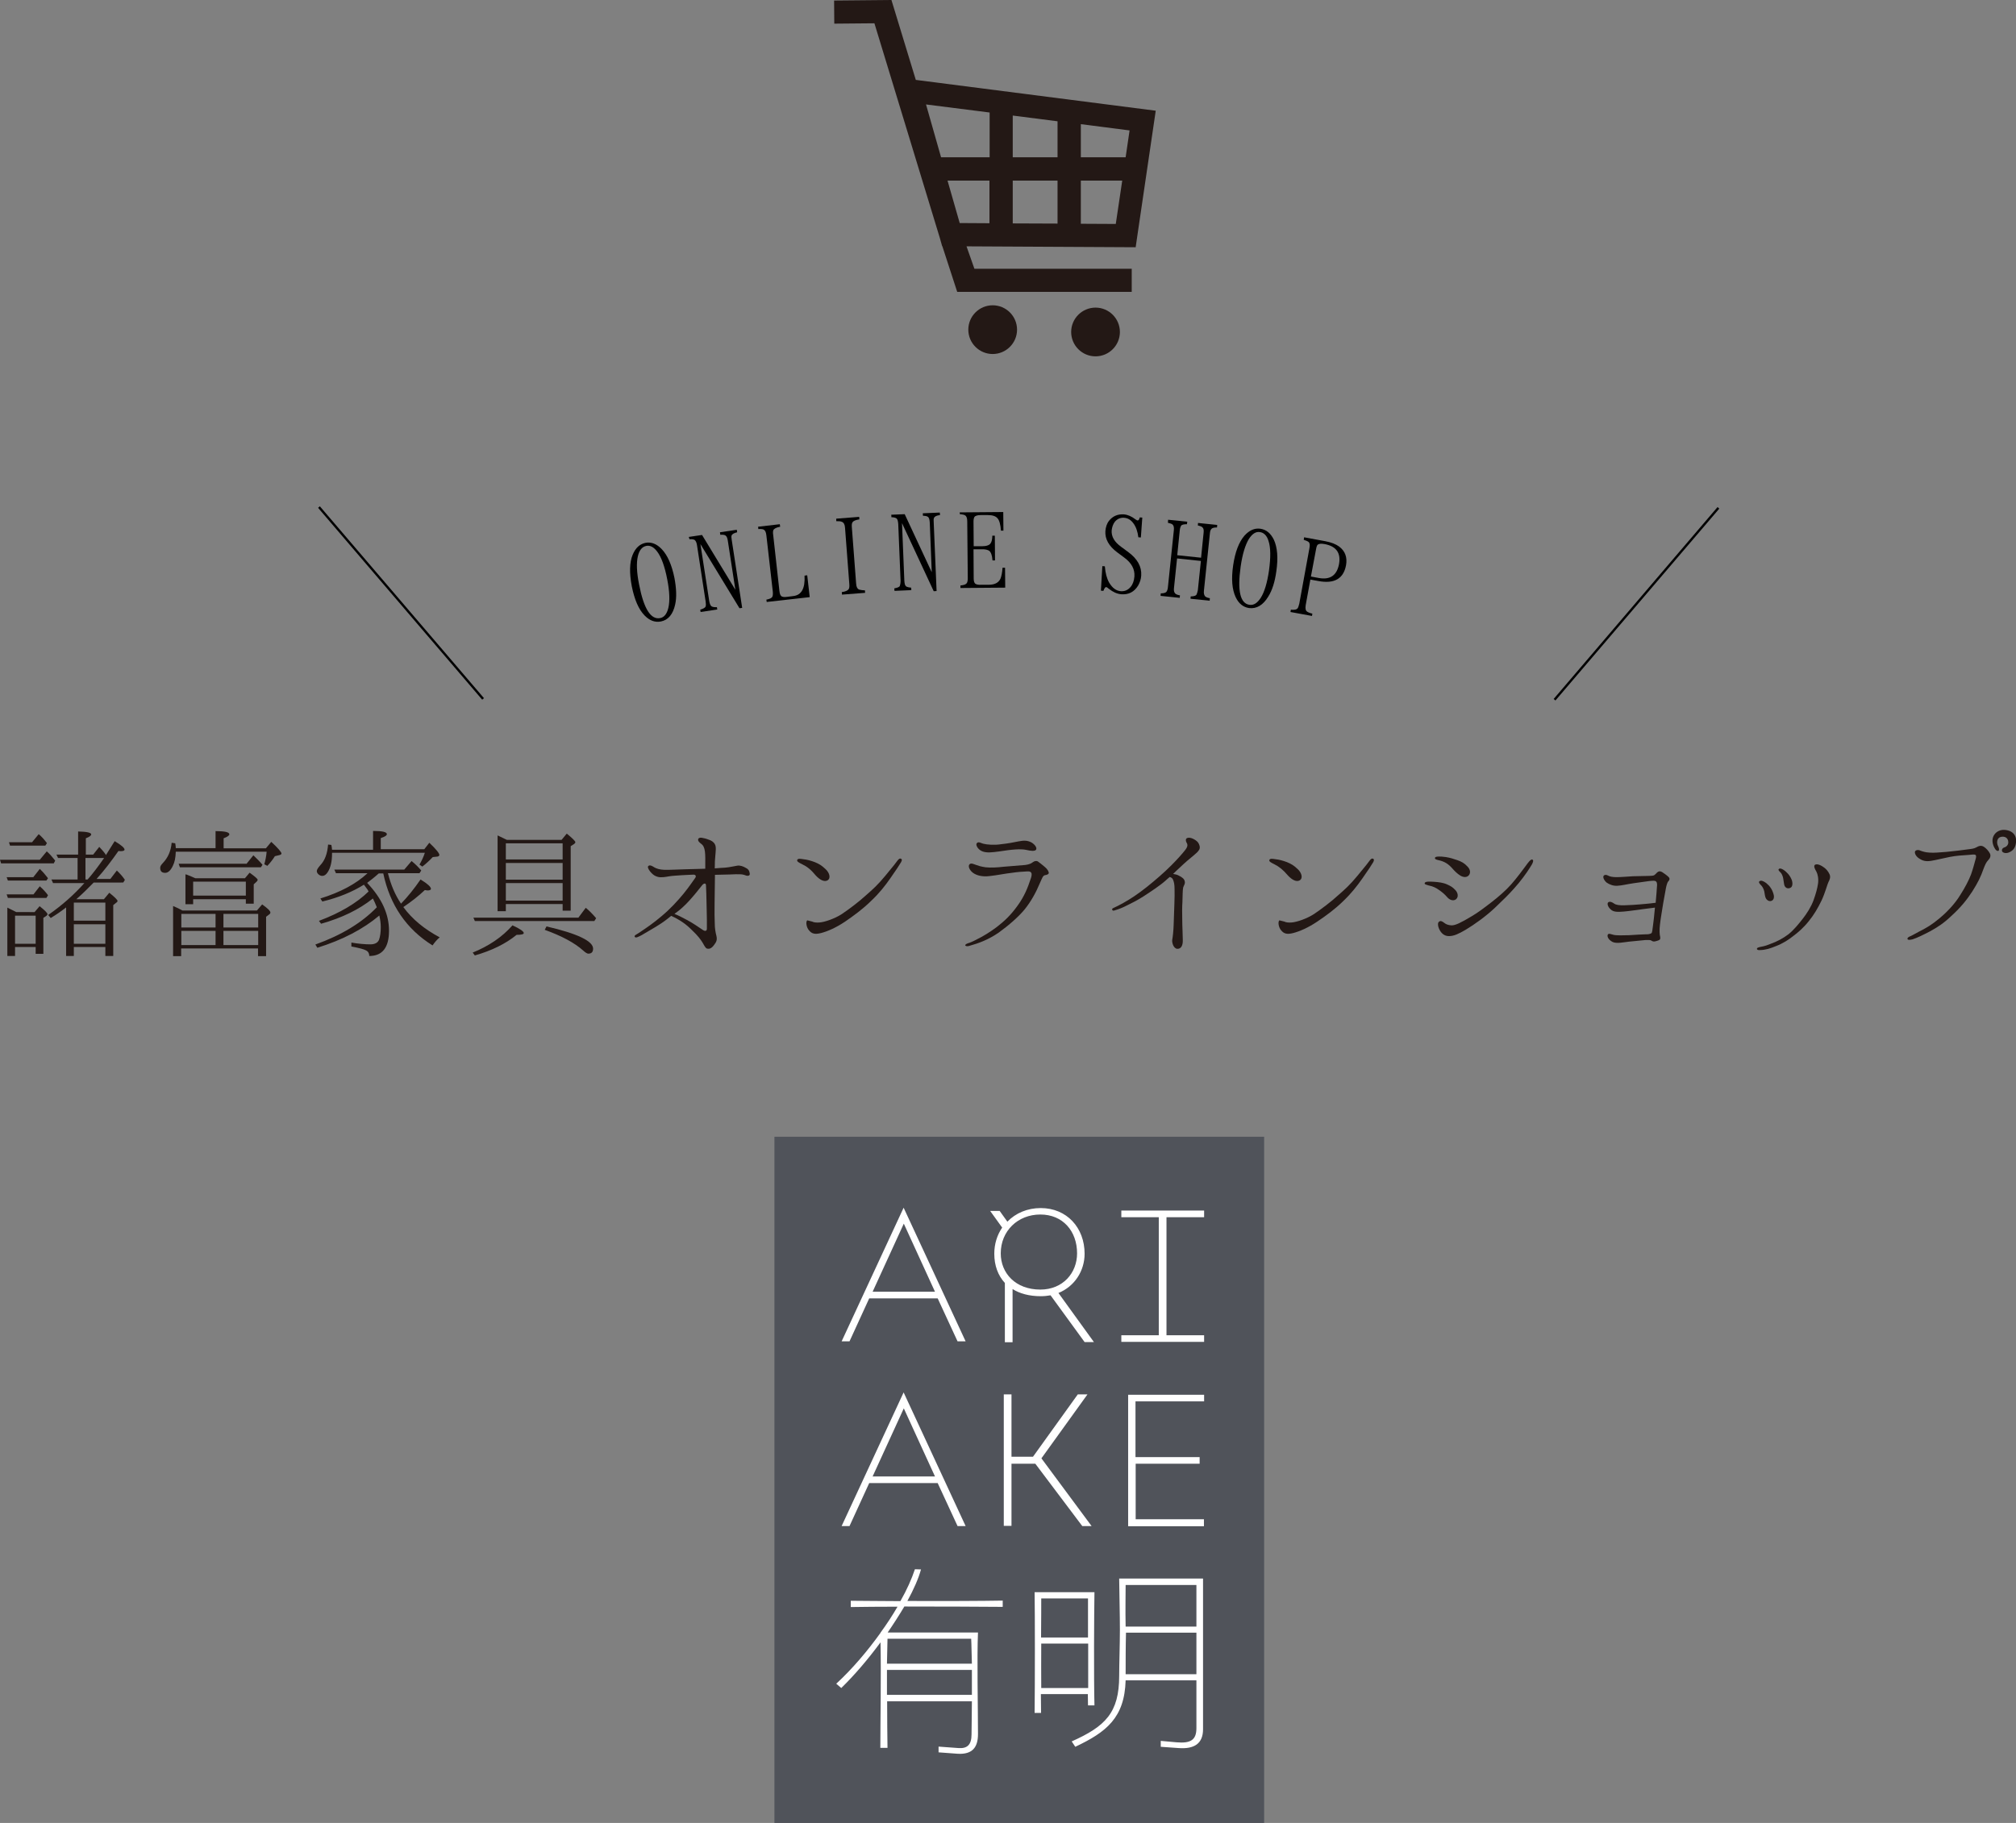 <?xml version="1.0" encoding="utf-8"?>
<!-- Generator: Adobe Illustrator 24.2.0, SVG Export Plug-In . SVG Version: 6.00 Build 0)  -->
<svg version="1.1" id="レイヤー_1" xmlns="http://www.w3.org/2000/svg" xmlns:xlink="http://www.w3.org/1999/xlink" x="0px"
	 y="0px" viewBox="0 0 1125.1 1017.5" style="enable-background:new 0 0 1125.1 1017.5;" xml:space="preserve">
<rect x="0" y="0" width="1125.1" height="1017.5" fill="#808080" stroke="none"/>
<style type="text/css">
	.st0{fill:#231815;}
	.st1{fill:#50535A;}
	.st2{fill:#FFFFFF;}
</style>
<g>
	<g>
		<path d="M369.2,306.4c3.3,3.4,5.7,8.8,7.2,16.2c1.1,5.9,1.3,10.8,0.4,14.8c-1.2,5.5-3.9,8.7-8,9.5c-3.3,0.6-6.3-0.5-9.1-3.4
			c-3.3-3.4-5.6-8.8-7.1-16.2c-1.4-7.4-1.3-13.4,0.5-17.7c1.6-3.8,3.9-5.9,7.1-6.6C363.4,302.4,366.4,303.5,369.2,306.4z M356,310.4
			c-0.9,3.8-0.7,9.1,0.7,16c2.6,13.4,6.5,19.6,11.7,18.6c2.3-0.4,3.8-2.4,4.6-5.7c0.9-3.8,0.7-9.1-0.6-15.8
			c-1.4-7.3-3.3-12.6-5.7-15.7c-1.9-2.5-3.9-3.5-6-3.1C358.3,305.2,356.8,307.1,356,310.4z"/>
		<path d="M384.4,299.7l7.4-1.1l18.6,30.6l-4.2-27.3c-0.2-1.5-0.6-2.5-1.3-3c-0.6-0.4-1.5-0.5-2.9-0.4l-0.2-1.4l9.4-1.4l0.2,1.4
			c-1.7,0.4-2.8,1-3.1,1.8c-0.2,0.5-0.1,1.4,0.1,2.7l5.8,37.7l-1.5,0.2l-21.8-35.8l4.9,31.7c0.3,1.7,0.7,2.7,1.4,3.1
			c0.6,0.3,1.5,0.5,2.9,0.4l0.2,1.3l-9.3,1.4l-0.2-1.3c1.6-0.5,2.7-1,3-1.8c0.2-0.6,0.2-1.6,0-2.8l-4.8-31.3c-0.2-1.5-0.7-2.5-1.3-3
			c-0.7-0.4-1.6-0.5-2.9-0.4L384.4,299.7z"/>
		<path d="M423.1,294l12.1-1.4l0.2,1.4c-2.2,0.4-3.4,1.1-3.8,1.9c-0.2,0.6-0.3,1.4-0.1,2.6L435,330c0.2,1.7,0.6,2.7,1.5,3
			c0.7,0.3,1.7,0.3,3.1,0.1l3.1-0.4c4.6-0.5,6.7-4.3,6.3-11.4l1.5-0.2l1.4,12.2l-24,2.7l-0.2-1.3c2-0.4,3.1-0.9,3.4-1.8
			c0.2-0.4,0.3-1.4,0.2-2.6l-3.6-31.5c-0.2-1.8-0.7-2.8-1.5-3.2c-0.6-0.3-1.6-0.4-3-0.3L423.1,294z"/>
		<path d="M466.7,289.5l12.8-1l0.1,1.4c-2,0.3-3.3,0.8-3.8,1.6c-0.4,0.5-0.5,1.4-0.4,2.8l2.4,31.5c0.1,1.8,0.7,2.9,1.7,3.3
			c0.8,0.2,1.9,0.4,3.2,0.4l0.1,1.4l-12.9,1l-0.1-1.4c2.1-0.3,3.3-0.9,3.8-1.6c0.4-0.6,0.5-1.5,0.4-2.8l-2.4-31.5
			c-0.1-1.8-0.7-2.9-1.7-3.3c-0.7-0.4-1.9-0.4-3.2-0.4L466.7,289.5z"/>
		<path d="M497.4,287.3l7.5-0.3l15.1,32.4l-1.1-27.6c-0.1-1.5-0.3-2.6-0.9-3.2c-0.6-0.5-1.5-0.7-2.9-0.7l-0.1-1.4l9.5-0.4l0.1,1.4
			c-1.8,0.2-2.9,0.7-3.3,1.5c-0.3,0.5-0.3,1.4-0.2,2.7l1.6,38.2l-1.6,0.1l-17.7-38l1.3,32.1c0.1,1.7,0.4,2.8,1,3.2
			c0.6,0.4,1.5,0.6,2.8,0.7l0.1,1.4l-9.4,0.4l-0.1-1.4c1.7-0.3,2.8-0.7,3.1-1.4c0.2-0.6,0.4-1.6,0.4-2.8l-1.3-31.7
			c-0.1-1.6-0.4-2.6-0.9-3.1c-0.6-0.4-1.5-0.7-2.9-0.7L497.4,287.3z"/>
		<path d="M535.6,286l24.3-0.2l0.1,10.4l-1.4,0c-0.2-3.4-0.9-5.8-1.9-6.9c-1-1.2-2.8-1.8-5.3-1.8l-4,0c-2,0-3.2,0.4-3.6,1.1
			c-0.3,0.5-0.5,1.3-0.5,2.5l0.1,13.8l4.5,0c2.6,0,4.3-0.6,4.9-1.6c0.6-0.8,1-2.2,1-4.3l1.4,0l0.1,13.8l-1.4,0
			c-0.2-2.9-0.9-4.7-1.9-5.4c-0.8-0.5-2.2-0.9-4.2-0.8l-4.5,0l0.1,16.3c0,1.7,0.4,2.7,1.2,3.1c0.7,0.3,1.6,0.5,3,0.4l4.1,0
			c3.4,0,5.5-1.1,6.6-3.3c0.6-1.4,1-3.5,1.2-6.2l1.4,0l0.1,11.1l-25,0.2l0-1.4c2-0.2,3.1-0.6,3.6-1.4c0.3-0.5,0.5-1.5,0.5-2.6
			l-0.3-31.9c0-1.6-0.4-2.7-1.1-3.2c-0.6-0.4-1.6-0.6-3-0.7L535.6,286z"/>
		<path d="M615.2,316l1.4,0.1c0.3,3.8,1.1,6.8,2.4,9.1c1.8,3,3.9,4.6,6.6,4.8c2.1,0.1,3.8-0.6,5.3-2.3c1.3-1.5,2-3.5,2.2-5.9
			c0.3-4.1-1.6-7.6-5.7-10.6l-3.9-2.9c-4.7-3.5-6.9-7.5-6.6-11.9c0.2-2.2,0.8-4.2,2.1-5.8c2.1-2.6,4.9-3.7,8.2-3.5
			c2.2,0.2,4.3,1.1,6.5,2.8c0.6,0.4,0.9,0.6,1.2,0.6c0.5,0,0.9-0.5,1.2-1.7l1.4,0.1l-0.8,11.1l-1.4-0.1c-0.4-3.2-1.3-5.8-2.7-7.7
			c-1.5-2.1-3.3-3.1-5.4-3.2c-2-0.1-3.6,0.6-5,2.2c-1,1.3-1.6,3-1.8,4.9c-0.2,3.4,1.5,6.4,5.4,9.2l3.8,2.8c5.2,3.8,7.6,8.2,7.3,13.1
			c-0.1,2.1-0.8,4-1.7,5.6c-2.2,3.6-5.3,5.2-9.4,4.9c-2.5-0.2-4.7-1.3-6.9-3c-0.8-0.7-1.3-1-1.6-1c-0.5,0-1,0.7-1.5,2.1l-1.4-0.1
			L615.2,316z"/>
		<path d="M651.9,290.1l10.7,1.1l-0.2,1.4c-1.7,0-2.8,0.2-3.3,0.9c-0.3,0.6-0.6,1.4-0.7,2.6l-1.4,13.8l13.3,1.4l1.4-13.8
			c0.2-1.5,0-2.6-0.6-3.1c-0.4-0.5-1.3-0.8-2.6-1.1l0.1-1.4l10.7,1.1l-0.1,1.4c-1.7,0-2.8,0.3-3.2,0.9c-0.5,0.6-0.7,1.4-0.8,2.6
			l-3.3,31.7c-0.2,1.6,0.1,2.5,0.6,3.2c0.5,0.5,1.4,0.9,2.7,1.1l-0.1,1.4l-10.7-1.1l0.1-1.3c1.6,0,2.7-0.3,3.2-0.9
			c0.3-0.6,0.6-1.5,0.8-2.6l1.7-16.3l-13.3-1.4l-1.7,16.3c-0.2,1.6,0,2.5,0.6,3.2c0.5,0.5,1.3,0.9,2.7,1.1l-0.1,1.4l-10.7-1.1
			l0.1-1.4c1.6,0,2.7-0.3,3.2-0.9c0.4-0.6,0.7-1.5,0.8-2.6l3.3-31.7c0.2-1.5-0.1-2.6-0.6-3.1c-0.4-0.5-1.4-0.8-2.7-1.1L651.9,290.1z
			"/>
		<path d="M710.9,301.2c2,4.3,2.5,10.2,1.4,17.7c-0.8,5.9-2.3,10.6-4.5,14.1c-2.9,4.8-6.5,6.9-10.7,6.4c-3.3-0.5-5.8-2.5-7.5-6.1
			c-2-4.3-2.5-10.1-1.4-17.7c1.1-7.5,3.2-13,6.3-16.6c2.7-3,5.6-4.3,8.8-3.9C706.7,295.6,709.1,297.6,710.9,301.2z M697,300.8
			c-2,3.3-3.6,8.4-4.6,15.4c-1.9,13.5-0.3,20.7,5,21.4c2.3,0.3,4.3-1,6.2-3.9c2.1-3.3,3.6-8.4,4.6-15.2c1-7.3,1-12.9-0.3-16.7
			c-0.9-2.9-2.6-4.5-4.7-4.8C700.9,296.6,698.9,297.9,697,300.8z"/>
		<path d="M727.8,299.9l11.9,2.2c3.2,0.6,5.8,1.6,7.7,3c3.3,2.5,4.6,6,3.8,10.4c-1.4,7.5-6.5,10.5-15.5,8.8l-4.4-0.8l-2.6,14.2
			c-0.3,1.9-0.1,3.1,0.8,3.7c0.6,0.4,1.5,0.8,2.9,1.1l-0.2,1.3l-12-2.2l0.2-1.3c1.9,0.2,3.2,0,3.8-0.8c0.3-0.4,0.6-1.3,0.9-2.5
			l5.7-31.2c0.3-1.6,0.2-2.7-0.5-3.3c-0.5-0.4-1.5-0.8-2.7-1.2L727.8,299.9z M731.6,321.8l4.3,0.8c6.4,1.2,10.2-1.4,11.4-7.8
			c1.1-6.2-1.6-9.9-8-11.1c-2.1-0.4-3.3-0.2-4,0.4c-0.3,0.4-0.6,1.1-0.8,2.3L731.6,321.8z"/>
	</g>
	<g>
		<g>
			<path class="st0" d="M22.2,479.9l3.9-4.7c1.6,1.4,2.9,2.9,4,4.3l0.7,0.9l-0.8,1.5H0.6l-0.6-2H22.2z M18.6,489.6l3.6-4.6
				c0.2,0.1,0.4,0.4,0.7,0.7c1.1,1,2.4,2.6,3.9,4.5l-0.9,1.3H4.4l-0.7-1.9H18.6z M18.7,499.2l3.5-4.5c1.8,1.6,3.3,3.2,4.6,5
				l-0.9,1.5H4.4l-0.7-2H18.7z M19.3,509.1l2.8-3.3c2.9,2.3,4.4,3.8,4.4,4.5c0,0.3-0.3,0.7-0.9,1.1l-1.4,0.9v20.1h-4.3v-3.8H8.4v5
				H4.1v-27c1.8,0.9,3.4,1.7,5,2.5H19.3z M17.9,470.1l3.7-4.5c1.5,1.2,3,2.9,4.6,5l-0.9,1.4H5.6L5,470.1H17.9z M8.4,511.1v15.7h11.5
				v-15.7H8.4z M58,501.9l3-3.6c3,2.4,4.6,4,4.6,4.6c0,0.3-0.3,0.7-0.8,1l-1.6,1.3v28.4h-4.4v-5H41.2v5h-4.3v-27.1
				c-2.6,2-5.4,4-8.6,5.9l-1.4-1.7c7.5-5.2,14.2-11.1,20.2-17.8H29.6l-0.9-2h14.6v-12H32.4l-0.9-1.9h12.1v-12.9
				c4.9,0.1,7.3,0.7,7.3,1.6c0,0.7-0.9,1.4-3,2.2v9.1H52l3.4-4.3c0.9,1,2.2,2.3,3.4,4l0.3,0.6c0.9-1.5,2.6-4.1,4.9-7.8
				c3.7,2.2,5.5,3.8,5.5,4.7c0,0.6-0.7,0.9-2.2,0.9c-0.4,0-0.9-0.1-1.2-0.1c-3.8,5.4-7.7,10.6-12.2,15.6h7.7l3.6-4.7
				c1.8,1.7,3.3,3.4,4.5,5.2l-0.9,1.5H52.3c-3.4,3.5-6.6,6.6-9.7,9.3H58z M58.8,513.9v-10.1H41.2v10.1H58.8z M58.8,515.9H41.2v10.9
				h17.6V515.9z M48.9,490.9c3-3.4,6-7.4,9.2-12H47.7v12H48.9z"/>
			<path class="st0" d="M120.3,473.5v-9.6c5.2,0,7.7,0.6,7.7,1.8c0,0.6-1,1.4-3.2,2.2v5.6h23.6l3-3.6c3.8,3.5,5.7,5.8,5.7,6.5
				c0,0.3-0.3,0.7-1.2,0.9l-2.5,0.6c-1.1,1.8-2.5,3.6-4.2,5.4l-1.7-0.9c0.6-2.1,1.1-4.4,1.3-7H98.1c-0.1,3.3-0.6,5.8-1.6,7.8
				c-1.2,2.6-2.7,4-4.3,4c-1.9,0-2.8-0.9-2.8-2.8c0-0.9,0.5-1.6,1.5-2.7c2.8-2.9,4.5-6.7,4.9-11.3l2,0.3c0.2,1.1,0.3,2.1,0.3,2.7
				H120.3z M144.1,529.4h-43v4.3h-4.5v-28c1.9,0.8,3.6,1.6,5.2,2.5h41.6l2.9-3.4c3.1,2.2,4.6,3.7,4.6,4.5c0,0.5-0.3,0.9-0.8,1.2
				l-1.6,1.2v22h-4.5V529.4z M137.7,482l3.7-4.6c1.8,1.7,3.5,3.4,5.1,5.3l-0.9,1.4h-45.2l-0.7-2H137.7z M101.2,510.1v7.6h19.1v-7.6
				H101.2z M120.3,527.5v-7.9h-19.1v7.9H120.3z M137.2,501.9h-29.4v2.8h-4.3V488l1,0.3c1.7,0.7,3.2,1.3,4.5,1.9h27.7l2.6-3.1
				c2.9,2.1,4.5,3.4,4.5,4c0,0.3-0.3,0.8-0.8,1.2l-1.4,1.3v10.8h-4.4V501.9z M137.2,499.9v-7.8h-29.4v7.8H137.2z M144.1,517.7v-7.6
				h-19.4v7.6H144.1z M144.1,519.6h-19.4v7.9h19.4V519.6z"/>
			<path class="st0" d="M217.1,519.5c0,9.4-3.7,14.1-11,14.1c0-1.4-0.6-2.5-1.8-3.1c-1.2-0.7-4-1.4-8.2-2.2v-2.2c4,0.7,7.6,1,10.6,1
				c2.5,0,4.1-0.9,4.8-2.5c0.7-1.9,1-4.3,1-7.1c0-2.2-0.3-4.2-0.8-6.5c-8.9,7.5-20.4,13.6-34.6,18l-1.1-1.8
				c14.5-5.2,25.9-12.1,34.3-20.8c-0.8-2.1-1.6-3.7-2.2-4.9c-7.6,6.1-17.2,10.8-28.9,14.1L178,514c11.7-4.4,20.9-9.8,27.7-16.4
				c-0.2-0.3-0.3-0.5-0.4-0.8c-0.5-0.7-1.2-1.6-2.2-3c-6.4,4-14.1,7.2-23.2,9.4l-1.1-1.7c11-3.4,19.9-8.1,26.3-14.1h-17.6l-0.9-2h39
				l4.1-4.8c2.1,1.7,3.9,3.5,5.4,5.3l-1,1.5h-17.6c1.6,6.4,4,12.1,7.3,17c3.8-3.9,7.4-8.4,10.9-13.5c3.8,2.3,5.8,4.1,5.8,5.2
				c0,0.6-0.7,0.9-1.7,0.9c-0.3,0-0.8,0-1.7-0.2c-3.5,3.3-7.4,6.4-12,9.5c5,6.8,11.7,12.3,20.3,16.9c-1.5,1.2-2.8,2.8-4,4.5
				c-14.6-9.1-23.8-22.6-27.5-40.2h-2.5c-2.2,2-4.4,3.7-6.5,5.3C213.1,501.4,217.1,510.3,217.1,519.5z M208.2,474v-10.2
				c5.2,0,7.7,0.6,7.7,1.8c0,0.7-1,1.4-3.4,2.2v6.2h24.3l2.8-3.6c3.8,3.6,5.6,5.9,5.6,6.8c0,0.4-0.3,0.7-0.9,0.9l-2.8,0.3
				c-1.7,1.8-3.6,3.6-5.8,5.3l-1.6-1.1c1.1-1.9,2.2-4.1,3-6.6h-51.8v0.6c0,4.3-0.8,7.7-2.4,10.2c-0.9,1.4-1.9,2.1-3,2.1
				c-0.8,0-1.6-0.3-2.3-1c-0.4-0.4-0.8-1-0.8-1.7c0-0.8,0.7-1.8,1.9-3.2c2.6-2.7,4-6.5,4.4-11.6l1.8,0.2c0.2,0.6,0.3,1.5,0.4,2.7
				H208.2z"/>
			<path class="st0" d="M263.8,531.7c8.9-3.6,16.4-8.6,22.2-15.2c4.2,1.9,6.3,3.4,6.3,4.3c0,0.7-1.4,1-4,1
				c-6.1,5-13.9,8.8-23.3,11.5L263.8,531.7z M322.8,512.2l4.1-5.5c2,1.6,3.8,3.5,5.8,5.8l-1,1.6H265l-0.8-1.9H322.8z M282.9,468.8
				h30.5l2.9-3.5c3.2,2.6,4.8,4.2,4.8,4.8c0,0.3-0.3,0.7-0.7,1l-1.9,1.2v36H314v-3.7h-31.7v4h-4.6v-42.3L282.9,468.8z M282.3,470.7
				v9H314v-9H282.3z M314,491v-9.3h-31.7v9.3H314z M314,502.7v-9.8h-31.7v9.8H314z M305,517.1c17.3,4,26,8.2,26,12.4
				c0,1.9-0.9,2.8-2.7,2.8c-0.6,0-1.6-0.6-2.9-1.8c-4.7-4.2-11.9-8.1-21.4-11.5L305,517.1z"/>
			<path class="st0" d="M418.4,487.4c0.3,1.5-1,1.5-1.7,1.4c-0.8-0.3-2.2-0.8-3.5-0.8c-1.3-0.1-3.4,0-5.8,0.1
				c-1.6,0-5.9,0.1-8.4,0.2c0,0.3,0,0.7,0,1.1c0,4.6-0.2,9.6-0.2,15c-0.1,4.7,0,8.4,0.1,11c0,2.7,0.4,4.9,0.9,6.9
				c0.5,2.1,0.2,3.3-1.4,5.3c-1.5,2-2.8,2.2-4,1.8c-0.7-0.3-1.5-1.8-2.4-3.4c-1-1.6-2.4-3.6-5.9-6.9c-3.2-3.2-6.2-5.4-11.5-7.9
				c-0.9,0.7-1.8,1.4-2.8,2.2c-3.6,2.8-8.2,5.3-10.7,6.8c-2.4,1.5-3.9,2.3-5.4,2.9c-1.5,0.6-2.1-0.7-0.9-1.3
				c1.1-0.7,2.5-1.5,3.4-2.2c2.5-1.7,6.3-4.2,11.1-8.3c4.7-3.9,9-8.6,12.2-12.5c3.1-3.8,5.9-8,6.5-8.8c0.6-0.8,0.4-1.8-1-1.8
				c-1.6,0.1-3.5,0.1-6.4,0.3c-2.4,0.2-5.2,0.3-7,0.6c-1.8,0.3-4.6,0.9-6.6,0.3c-2.1-0.6-3.2-1.8-4.2-3c-1-1.3-1.6-2.6-0.9-3.1
				c0.9-0.7,2.3,0.2,3.4,0.9c1.1,0.6,2.8,1.2,5.4,1.3c2.6,0.1,7.6-0.2,11.7-0.3c3.5-0.1,7.9-0.2,11.2-0.3c0-0.1,0-2.1,0-3
				c0-1,0.1-4.6-0.2-6.7c-0.3-2.1-0.9-3.4-2.2-4.3c-1.1-0.9-1.6-1.4-1.6-2.2c0-0.8,0.8-1.3,2-1.1c1.1,0.2,2.2,0.4,4,1.1
				c1.3,0.4,2.7,1.2,3.4,2.6c0.8,1.4,0.4,4,0.2,6.5c-0.2,1.6-0.3,4-0.3,6.9c2.1-0.2,4-0.3,5.7-0.4c2.6-0.2,5.3-0.9,6.8-1.1
				c1.6-0.3,3.4,0.4,4.6,1.1C417.5,485,418.2,485.9,418.4,487.4z M394.5,513.3c0-4-0.2-6.5-0.2-9.6c-0.1-3.4-0.1-6.5-0.3-9.6
				c0-0.2-0.1-0.3-0.1-0.5c-0.3-0.7-1.1-0.5-1.8,0.2c-0.7,0.8-1.6,2-3.7,4.6c-2,2.4-4.6,5.5-7.5,8.1c-1.5,1.4-2.9,2.4-4.5,3.6
				c2.3,0.9,4.2,1.9,7,3.4c3.1,1.6,6.5,4,8.9,5.6c1.2,0.8,2.2,0.6,2.2-0.7S394.5,514.7,394.5,513.3z"/>
			<path class="st0" d="M447.7,482.4c-2-1-3-1.5-2.8-2.4c0.4-0.9,1.7-0.7,3.5-0.4c1.9,0.2,3.9,0.7,6.3,1.6c2.4,1,3.8,1.8,5.9,3.8
				c2.1,1.8,3.4,5.1,1.2,6.4c-1.7,1-4.2-0.2-6.5-2.7C452.6,485.4,450.4,483.7,447.7,482.4z M502.9,481.2c-1,1.7-2.7,4.3-6,9
				c-3,4.3-6.2,8.4-10.9,12.8c-4.6,4.5-9.4,8-14.5,11.5c-5.1,3.4-9.8,5.4-13.3,6.3c-3.6,0.9-5.2,0.3-6.7-1.5c-1.5-1.7-1.9-4.8-1-5.6
				l2.8,0.7c0.9,0.5,2.3,0.6,4,0.5c2.9-0.2,8.5-2.1,12.5-4.7c4-2.7,9.5-6.8,13.4-10.4c4-3.5,6.7-5.9,10.9-11
				c4.3-5.2,6.4-7.8,6.9-8.6c0.6-0.8,1.3-1.2,1.8-0.9C503.4,479.5,503.5,480.1,502.9,481.2z"/>
			<path class="st0" d="M540.8,528c-1.1,0.3-1.9,0.1-2.1-0.3c-0.1-0.3,0.3-0.8,1.5-1.2c1.1-0.3,2.8-1,5-2.2c3.3-1.6,7.1-3.9,11-6.8
				c4.3-3.3,8-6.8,11.7-12c3.7-5.1,5.6-9.7,7.5-15.5c0.8-2.6,0.3-3.8-2.2-3.6c-2.2,0.1-5.5,0.3-8.6,0.8c-3.1,0.3-8.4,1.4-12.4,1.8
				c-3.8,0.5-7.2-0.3-9.3-1.9c-1.9-1.5-2.8-3.7-1.8-4.7c0.9-0.9,2.4,0,3.7,0.4c1.4,0.5,2.6,0.9,5.3,1.3c2.8,0.3,6.6,0.1,9.9-0.3
				c3.3-0.3,9.8-0.8,12.2-1c2.3-0.3,3.4-0.9,4.3-1.6c0.8-0.6,2-0.9,2.8-0.3c0.8,0.5,2.2,1.7,3.8,3c1.6,1.3,2.3,2.8,2.2,3.5
				c-0.2,0.6-0.9,0.9-2.1,1.1c-1.2,0.2-1.6,1.7-2.8,4.3c-2.2,5.3-4.9,10.2-8.4,14.6c-3.4,4.2-9,9.1-14.7,13.2
				C551.4,524.6,546.2,526.5,540.8,528z M578.2,474.3c-0.7,0.9-2.8,0.7-5.4,0.1c-2.8-0.6-5.7-0.3-8.1-0.1c-2.4,0.2-6.2,0.9-9.9,1.3
				c-3.5,0.4-5.9,0.2-7.7-1c-1.8-1.2-2.8-3.4-1.8-4.1c0.8-0.8,2,0,3.3,0.4c2.2,0.6,6.4,0.9,10.2,0.3c3.8-0.4,7.4-1.1,9.8-1.6
				c2.8-0.5,4.6-0.6,7,0.6C577.5,471.3,578.9,473.2,578.2,474.3z"/>
			<path class="st0" d="M621.4,506.8c1.7-0.8,3-1.4,5.5-2.8c4.6-2.6,8-4.9,13.1-8.9c5-4,9.7-8.1,13.6-12c3.9-3.9,6.3-6.7,7.8-8.6
				c1.5-1.9,1.5-3,0.9-4c-0.6-0.9-0.7-2.2,0-2.6c1.8-1.1,5.1,0.9,6.2,2.2c1,1.3,1.4,3,0.8,4.1c-0.7,1.3-1.9,2.2-3.4,3.5
				c-1.6,1.3-4.4,3.6-7.2,6.3c-1.3,1.2-2.7,2.5-4,3.8c0.9,0.2,2.1,0.3,3.1,0.9c1.9,0.9,3.2,1.9,3.4,3.3c0.3,1.4-0.5,2.1-0.9,3.4
				c-0.3,1.4-0.3,5-0.4,7.9c-0.2,2.8-0.2,6.7-0.1,10.3c0,3.6,0.3,7.9,0.3,11c0.1,3.1-0.9,5.1-3.1,5c-2.1-0.2-3-3.4-2.8-5
				c0.3-1.5,0.7-5,0.8-8.4c0.1-3.4,0.3-7.7,0.4-11.5c0.1-3.7,0.2-6.1,0.1-8.5c0-2.4-0.3-4.1-1-5.5c-0.3-0.6-1-1-1.7-1.2
				c-0.9,0.7-1.6,1.4-2.4,2.1c-2.9,2.6-8.2,6.1-12.2,8.7c-4.1,2.6-6.5,3.7-8.9,4.9c-2.3,1.2-4.6,2.2-7.4,3
				C620.7,508.7,620.1,507.2,621.4,506.8z"/>
			<path class="st0" d="M711.2,482.4c-2-1-3-1.5-2.8-2.4c0.4-0.9,1.7-0.7,3.5-0.4c1.9,0.2,3.9,0.7,6.3,1.6c2.4,1,3.8,1.8,5.9,3.8
				c2.1,1.8,3.4,5.1,1.2,6.4c-1.7,1-4.2-0.2-6.5-2.7C716,485.4,713.8,483.7,711.2,482.4z M766.4,481.2c-1,1.7-2.7,4.3-6,9
				c-3,4.3-6.2,8.4-10.8,12.8c-4.6,4.5-9.4,8-14.6,11.5c-5.1,3.4-9.8,5.4-13.3,6.3c-3.6,0.9-5.2,0.3-6.7-1.5c-1.5-1.7-1.9-4.8-1-5.6
				l2.8,0.7c0.9,0.5,2.3,0.6,4,0.5c2.9-0.2,8.5-2.1,12.5-4.7c4-2.7,9.5-6.8,13.4-10.4c4-3.5,6.7-5.9,10.9-11
				c4.3-5.2,6.4-7.8,6.9-8.6c0.6-0.8,1.3-1.2,1.8-0.9C766.8,479.5,767,480.1,766.4,481.2z"/>
			<path class="st0" d="M795.1,493c0.1-1.2,3.1-0.9,5.4-0.8c2.3,0.2,4.8,0.4,7.2,1.5c2.2,1,3.1,1.6,4.5,3.1c1.4,1.4,2,3.9,0.3,5.2
				c-1.5,1.1-3.6,0.3-4.9-1.3c-1.4-1.6-2.8-2.8-4.6-4c-1.2-0.9-3.1-2-5.8-2.5C795.6,493.7,795,493.6,795.1,493z M819,483.7
				c1.5,1.5,1.9,3.5,0.7,4.9c-1.1,1.2-2.8,1.2-4.6,0.2c-1.8-1.1-3.2-2.5-4.6-4.1c-2.2-2.5-4.4-3.9-7.8-4.6c-1.3-0.3-1.9-0.6-1.9-1.1
				c0-0.8,1.3-0.9,2.3-0.9c0.9,0,2,0,3.9,0.3c2.4,0.4,4,0.9,6.3,1.7C815.6,480.9,817.3,481.8,819,483.7z M853.7,484.5
				c-1.7,2.7-5.2,7.6-8.7,11.4c-3.4,3.8-5.3,5.6-10.6,10.7c-5.3,5-11.5,9.4-16.5,12.4c-3.8,2.2-6.4,3.5-9.3,3.5
				c-2.8,0-4.4-1.9-5.3-3.7c-0.9-1.8-1.1-3.9-0.1-4.4c0.8-0.6,1.6-0.2,2.8,0.7c1,0.8,2.2,1.3,4,1.4c2.2,0.1,5.5-1.6,11.2-5
				c3.4-2,6.5-4.3,10.9-7.7c4.3-3.3,8.3-6.8,11.3-10.2c3.1-3.5,6.7-8.4,8.1-10.3c1.2-1.7,2.9-4,3.7-3.5
				C856.1,480.1,855.6,481.7,853.7,484.5z"/>
			<path class="st0" d="M931.2,489.5c0.9,0.9,0.5,1.8-0.1,2.4c-0.6,0.5-1.1,2.4-1.4,4c-0.3,1.5-0.9,5.1-1.5,8.3
				c-0.5,3.3-1.5,8.9-1.8,11.9c-0.4,2.9-0.2,5.8,0.1,6.7c0.2,0.9,0,1.7-0.4,1.8c-0.3,0.2-0.9,0.5-2.2,0.8c-1.1,0.3-1.7,0-2.3-0.4
				c-0.6-0.4-1.5-0.3-3.3-0.3c-1.6,0.2-6.3,0.6-9.2,0.9c-2.8,0.3-7.1,1.3-9.3,0.1c-2.7-1.5-3-3.5-2.4-4.2c0.6-0.6,1.5-0.1,3.1,0.3
				c1.6,0.4,5.3,0.3,8.7,0.2c3.4-0.2,7.7-0.5,9.3-0.5c1.6,0.1,2.6-0.3,3.1-0.6c0.5-0.3,0.6-2,0.9-4.2c0.3-2.2,0.7-5.6,1.1-10.1
				c-1.5,0.2-4.6,0.6-7.1,0.9c-3.1,0.4-6.9,1-10.3,1.3c-3.4,0.3-5.8,0.3-7.3-1.2c-1.6-1.4-2.2-3.4-1.3-4c0.9-0.6,2.2,0,3.3,0.8
				c1,0.7,2.8,1,5.8,0.9c3.1-0.1,6.5-0.3,8.5-0.5c1.9-0.2,4.3-0.3,8.8-0.9c0.4-4,0.6-7.2,0.7-8.7c0.2-1.6,0.1-2.7-0.5-3.2
				c-0.6-0.6-1.9-0.4-4-0.2c-2.1,0.3-5.3,0.7-8.6,1.2c-3.4,0.5-6.6,1.3-8.9,1.4c-2.2,0.2-4.6-0.7-6.1-1.8c-1.5-1.3-2.3-3.2-1.5-3.9
				c0.5-0.5,1.3-0.5,2.3,0c1,0.6,2.6,0.9,4.8,0.9c2.2,0,5.8-0.3,9.1-0.5c3.4-0.1,7.8-0.2,9-0.2c1.1,0,2.5-0.1,2.9-0.4
				c0.5-0.3,0.9-0.8,1.5-1.4c0.8-0.8,1.6-1,2.8-0.4C928.6,487.4,930.3,488.6,931.2,489.5z"/>
			<path class="st0" d="M982.1,528.6c1.4-0.3,2.7-0.4,5.6-1.6c4.2-1.5,7.5-3.3,10.5-5.6c3-2.4,5.7-5.8,7.9-8.6
				c2.2-2.8,4.6-6.5,6-10.3c1.4-3.9,2.1-6.6,2.5-9.2c0.4-2.7-0.1-5.3-0.9-6.8c-0.9-1.5-1.6-3-0.9-3.7c1.3-1.1,4,0.5,5.3,1.5
				c1.2,0.9,2.2,2.1,2.9,3.6c0.8,1.6,0.1,3.2-0.6,4.5c-0.6,1.2-1.8,5.9-3.8,10.2c-2.1,4.3-4.1,7.8-7.1,11.5
				c-3.1,3.9-6.2,6.5-8.9,8.5c-2.5,2-5.6,4-9.5,5.5c-3.2,1.3-5.6,2.1-8.8,2.2c-0.9,0.1-1.8-0.1-1.8-0.7
				C980.6,529,981.1,528.9,982.1,528.6z M982.8,494.1c-0.6-0.6-1.5-1.6-1-2.1c0.9-0.9,2.4-0.2,3.9,0.9c2,1.6,3.3,3.5,4,5.9
				c0.8,2.3,0,3.8-1.3,4.1c-1.2,0.3-2.4-0.5-2.9-1.5c-0.5-0.9-0.6-2.4-0.9-3.9C984.3,496.1,983.4,494.6,982.8,494.1z M995,489.5
				c-0.3-1-0.7-1.9-1.3-2.5c-0.6-0.6-1.6-1.5-0.9-2c0.7-0.6,2.2,0.2,3.1,0.9c1.1,0.9,2.8,2.3,3.9,4.9c0.7,1.5,0.9,4.2-0.7,4.8
				c-1.6,0.7-3.1-0.2-3.4-2C995.4,492.2,995.3,490.5,995,489.5z"/>
			<path class="st0" d="M1110.5,476.3c0.7,1.3,0.2,2.7-0.9,3.8c-1.1,1.1-1.8,2.7-2.6,4.8c-1.6,4.6-3.2,7.8-6.3,12.7
				c-3.2,4.9-6.5,8.9-11.4,13.4c-4.8,4.6-8,6.5-12.1,8.8c-4.2,2.2-7.1,3.6-9.8,4.5c-1.6,0.4-2.6,0.4-2.8-0.1
				c-0.3-0.5,0.3-1.1,1.2-1.5c0.9-0.3,2-1,5-2.6c4.9-2.5,7.4-4,11.8-7.7c4.8-4,8.8-8.6,11.3-12.7c2.6-4,5-8.6,6.1-11.6
				c1.1-3.1,1.9-6.2,2.4-8c0.4-1.3,0.7-2.4,0.1-2.9c-0.5-0.4-2.2-0.2-4,0c-3.2,0.2-6.7,0.4-10.3,1.1c-3.6,0.7-7.4,1.7-10.5,2.2
				c-3.1,0.5-4.9-0.1-6.9-1.5c-1.9-1.3-2.6-3.4-1.8-4.1c0.9-0.7,2-0.5,3,0c0.9,0.3,2.5,0.9,4.9,1c2.6,0.2,5.1-0.1,9.3-0.4
				c4-0.4,9.4-1,11.9-1.4c2.4-0.3,3.6-0.4,5-1.2c1.2-0.7,2.4-1.2,4-0.3C1108.5,473.5,1109.8,475,1110.5,476.3z M1121.4,475.7
				c-1.9,0.9-3.5,0.3-4-0.4c-0.4-0.9,0-1.9,1.2-2.3c1.3-0.4,2.2-1.5,2.2-2.8c0-2.6-2-3.5-4-3.1c-2.3,0.4-2.8,3.2-1.6,5.4
				c0.4,0.9,0.7,2,0.1,2.4c-0.7,0.3-1.7-0.4-2.5-2.2c-2.6-5.6,1.4-9.7,5.8-9.5c4.8,0.3,7.6,3.4,6.2,8.6
				C1124.3,473.6,1123.3,474.8,1121.4,475.7z"/>
		</g>
	</g>
	<g>
		<path class="st0" d="M554,170.4c-7.5,0-13.6,6.1-13.6,13.6c0,7.5,6.1,13.6,13.6,13.6c7.5,0,13.6-6.1,13.6-13.6
			C567.6,176.5,561.5,170.4,554,170.4L554,170.4z"/>
		<path class="st0" d="M628.2,87.8h-25V69.3l27.2,3.5L628.2,87.8L628.2,87.8z M622.7,125l-19.5-0.1v-24.1h23.1L622.7,125L622.7,125z
			 M590.2,87.8h-25V64.5l25,3.2V87.8L590.2,87.8z M590.2,124.8l-25-0.1v-23.9h25V124.8L590.2,124.8z M552.3,87.8h-27.1l-8.4-29.5
			l35.5,4.5V87.8L552.3,87.8z M552.3,124.6l-16.7-0.1l-6.8-23.7h23.4V124.6L552.3,124.6z M511.1,44.6L497.5,0l-32,0.3l0.1,12.9
			L488,13l36.5,119.8l1.3,4.6h0.1l8.3,25.5h97.4V150h-87.8l-4.4-12.5l94.4,0.5l0.8-5.5l10.4-70.7L511.1,44.6L511.1,44.6z"/>
		<path class="st0" d="M611.4,171.7c-7.5,0-13.6,6.1-13.6,13.6c0,7.5,6.1,13.6,13.6,13.6c7.5,0,13.6-6.1,13.6-13.6
			C625,177.8,618.9,171.7,611.4,171.7L611.4,171.7z"/>
	</g>
	<rect x="843.3" y="336" transform="matrix(0.649 -0.76 0.76 0.649 64.417 812.98)" width="140.9" height="1.3"/>
	<rect x="223.1" y="266.2" transform="matrix(0.76 -0.65 0.65 0.76 -165.061 226.157)" width="1.3" height="140.9"/>
	<g>
		<rect x="432.2" y="634.5" class="st1" width="273.3" height="383"/>
		<g>
			<path class="st2" d="M495,932.1h47.4v13.9H495V932.1z M581.1,942.2c0-7.6-0.1-16.6,0-24.8h26.2v24.8H581.1z M495.3,914.7H542
				c0.2,3.3,0.2,8.2,0.4,13.9H495C495.1,922.8,495.2,917.9,495.3,914.7 M628.2,934.5c0-6.4,0-15.7,0.2-23.2h39.3v23.2H628.2z
				 M581.1,892.2h26.1V914H581C581.1,903.8,581.1,895.2,581.1,892.2 M607.2,951.9h3.6c-0.4-15.8-0.2-51.3,0-63.2h-33.4
				c0.2,12.7,0.2,50.5,0,67.4h3.6c0-2.8-0.1-6.4-0.1-10.5h26.2L607.2,951.9L607.2,951.9z M628.2,884.7h39.5v23.2h-39.5
				C628,898.3,628.2,890.7,628.2,884.7 M671.4,965.2v-84.1h-46.8c0.1,9.8,0.4,20.2,0.4,28.6c0,7.6-0.4,19.3-0.4,25.7
				c0,20.6-7.7,28.2-26.5,36.6l2,3c17.3-8.2,27.5-16.1,28.1-37.1h39.5v26.7c0,6.5-3.1,8.6-11.1,7.9l-8.8-0.8v3.3l9.8,0.7
				C666.4,976.4,671.4,973.3,671.4,965.2 M545.8,967.9c0-14.1-0.6-43.3,0-56.7h-50.4c3.3-4.8,6.5-9.8,9.3-14.5
				c20.5,0,43.3,0.1,54.9,0.2v-3.5c-10.9,0.2-33,0.3-53.2,0.2c3.5-6.4,6.2-12.5,7.6-17.6l-3.4-0.1c-1.8,5.4-4.5,11.5-8.1,17.8
				c-10.7-0.1-20.6-0.1-27.7-0.2v3.5c6.9-0.1,16-0.2,26.1-0.2c-2.8,4.8-5.9,9.6-9.5,14.5v0.1c-7.3,10.2-15.8,20.2-24.7,28.4l2.8,2.4
				c7.3-7.1,15-16.1,21.9-25.5c0.4,18.5-0.1,44.3-0.1,58.9h4c-0.1-6.3-0.2-16.1-0.2-26h47.3c-0.1,7.1-0.1,13.7-0.2,18.5
				c0,5.8-2.4,8-7.4,7.6l-11-0.8v3.2l10.8,0.8C542.6,979.3,545.8,975.4,545.8,967.9 M504.4,786.1l17.4,38H487L504.4,786.1z
				 M671.8,848h-38V817h35.7v-3.7h-35.8v-31.1H672v-3.7h-42.4v73.4h42.3V848z M604,851.8h5.2l-28-37.8l25.7-35.7h-5.4l-25,34.8h-12
				v-34.8h-4.3v73.4h4.3V817h13.3L604,851.8z M534.4,851.8h4.5l-34.6-74.6l-34.6,74.6h4.4l11-24h38.2L534.4,851.8z M504.4,683
				l17.4,38H487L504.4,683z M601.1,699.6c0,10.9-7.9,20.2-20.5,20.2c-13.9,0-22.1-9.2-22.1-20.2c0-12.5,9.5-21.7,22.1-21.7
				S601.1,687.2,601.1,699.6 M625.8,679.4h20.9v65.9h-20.9v3.7H672v-3.7H651v-65.9H672v-3.7h-46.2V679.4L625.8,679.4z M534.4,748.7
				h4.5l-34.6-74.6l-34.6,74.6h4.4l11-24h38.2L534.4,748.7z M580.8,723.5c2,0,3.7-0.2,5.5-0.5l19,26.1h5.2l-19.8-27.4
				c9.1-3.7,14.6-12.4,14.6-21.9c0-14.5-9.9-25.5-24.5-25.5c-7.4,0-14,2.8-18.6,7.6l-4.3-6h-5.3l6.7,9.3c-2.8,4.1-4.4,9.1-4.4,14.6
				c0,6.6,2.1,12.2,5.9,16.3v33.1h4.3v-29.7C569,722,574.4,723.5,580.8,723.5"/>
		</g>
	</g>
</g>
</svg>
